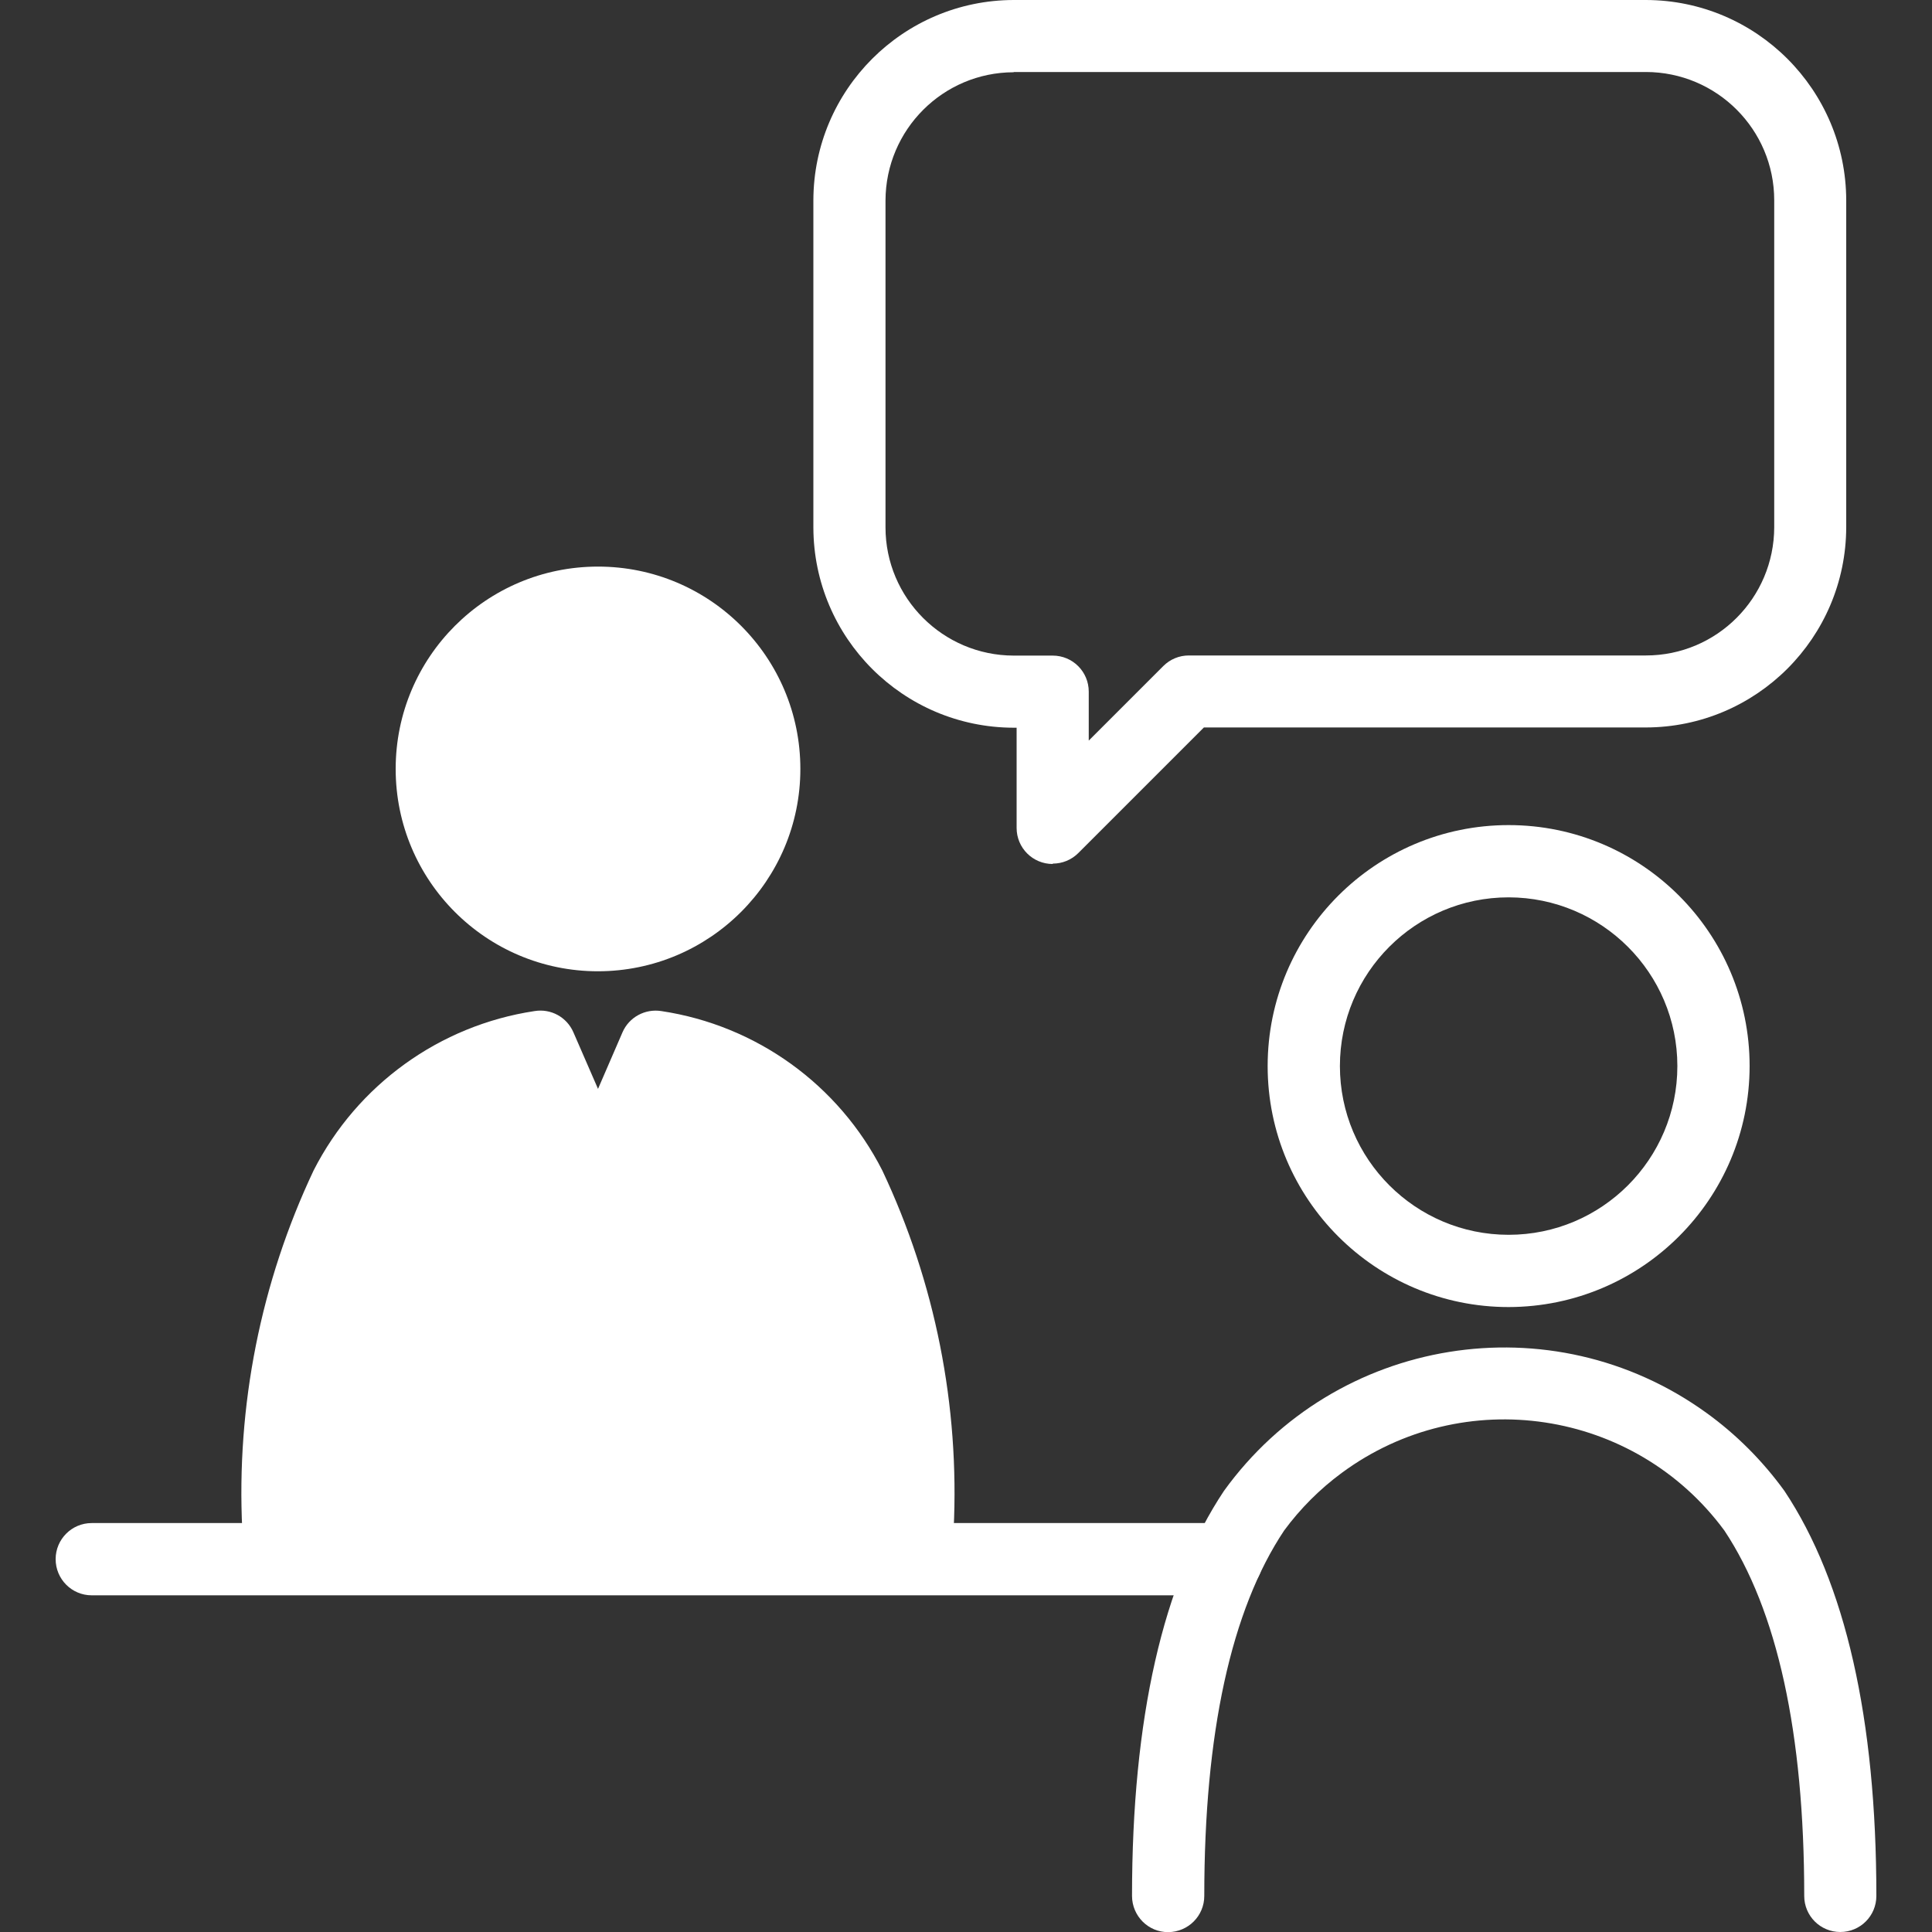 <?xml version="1.0" encoding="UTF-8"?><svg id="_レイヤー_1" xmlns="http://www.w3.org/2000/svg" xmlns:xlink="http://www.w3.org/1999/xlink" viewBox="0 0 150 150"><rect x="0" y="0" width="150" height="150" fill="#333333" stroke="none"/><defs><style>.cls-1{fill:#fff;}.cls-2{clip-path:url(#clippath);}.cls-3{fill:none;}</style><clipPath id="clippath"><rect class="cls-3" x="4.32" width="141.37" height="150"/></clipPath></defs><g class="cls-2"><g id="_グループ_377"><path id="_パス_249" class="cls-1" d="M117.13,101.48c-10.33,0-18.71-8.38-18.71-18.71s8.38-18.71,18.71-18.71,18.71,8.38,18.71,18.71h0c-.01,10.33-8.38,18.69-18.71,18.71m0-31.81c-7.24,0-13.1,5.87-13.1,13.1s5.87,13.1,13.1,13.1,13.1-5.87,13.1-13.1c0-7.23-5.87-13.09-13.1-13.1"/><path id="_パス_250" class="cls-1" d="M142.88,150c-1.55,0-2.8-1.25-2.8-2.8,0-12.64-2.09-22.18-6.2-28.37-6.96-9.44-20.26-11.44-29.7-4.48-1.71,1.26-3.22,2.77-4.48,4.48-4.12,6.18-6.2,15.73-6.2,28.37,0,1.55-1.25,2.8-2.8,2.81s-2.8-1.25-2.81-2.8h0c0-13.77,2.4-24.36,7.14-31.46,8.67-12.01,25.44-14.73,37.45-6.06,2.33,1.68,4.37,3.73,6.06,6.06,4.74,7.12,7.14,17.71,7.14,31.45,0,1.55-1.25,2.8-2.8,2.8"/><path id="_パス_251" class="cls-1" d="M95.25,123.86H7.12c-1.55,0-2.8-1.26-2.8-2.81,0-1.54,1.25-2.8,2.8-2.8H95.25c1.55,0,2.8,1.26,2.8,2.81,0,1.54-1.25,2.8-2.8,2.8"/><path id="_パス_252" class="cls-1" d="M50.91,81.26l-4.48,10.29-4.48-10.29c-13.28,2.18-20.34,14.54-20.34,37.5h49.64c0-22.97-7.07-35.32-20.34-37.5"/><path id="_パス_253" class="cls-1" d="M71.25,121.56H21.61c-1.55,0-2.8-1.25-2.8-2.8-.47-9.61,1.43-19.19,5.54-27.89,3.39-6.65,9.78-11.26,17.15-12.37,1.27-.21,2.51,.47,3.02,1.65l1.91,4.39,1.9-4.39c.51-1.18,1.76-1.85,3.02-1.65,7.38,1.11,13.77,5.72,17.15,12.37,4.11,8.7,6.01,18.28,5.54,27.89,0,1.55-1.25,2.8-2.8,2.8m-46.81-5.62h43.97c.15-7.73-1.5-15.4-4.81-22.39-2.23-4.46-6.24-7.76-11.04-9.08l-3.56,8.19c-.62,1.42-2.27,2.07-3.69,1.45-.65-.28-1.17-.8-1.45-1.45l-3.56-8.17c-4.8,1.33-8.81,4.63-11.04,9.08-3.31,6.98-4.97,14.64-4.82,22.37"/><path id="_パス_254" class="cls-1" d="M59.34,59.7c0,7.13-5.78,12.91-12.91,12.91s-12.91-5.78-12.91-12.91,5.78-12.91,12.91-12.91h0c7.13,0,12.91,5.78,12.91,12.91"/><path id="_パス_255" class="cls-1" d="M46.43,75.41c-8.68,0-15.71-7.03-15.71-15.71s7.03-15.71,15.71-15.71,15.71,7.03,15.71,15.71h0c0,8.67-7.04,15.7-15.71,15.71m0-25.82c-5.58,0-10.11,4.53-10.11,10.11s4.53,10.11,10.11,10.11,10.11-4.53,10.11-10.11c0-5.58-4.53-10.1-10.11-10.11"/><path id="_パス_256" class="cls-1" d="M81.73,67.08c-1.55,0-2.8-1.25-2.8-2.8v-7.78h-.23c-8.58-.02-15.53-6.97-15.55-15.55V15.55c.02-8.58,6.97-15.53,15.55-15.55h49.09c8.58,.02,15.53,6.97,15.55,15.55v25.38c-.02,8.58-6.97,15.53-15.55,15.55h-34.32l-9.75,9.75c-.53,.53-1.24,.82-1.98,.82m-3.04-61.44c-5.49,.01-9.93,4.46-9.95,9.95v25.38c0,5.49,4.46,9.95,9.95,9.96h3.03c1.55,0,2.8,1.25,2.8,2.8v3.8l5.79-5.79c.53-.53,1.24-.82,1.98-.82h35.49c5.5,0,9.95-4.46,9.96-9.96V15.55c0-5.5-4.46-9.95-9.96-9.96h-49.09Z"/></g></g></svg>